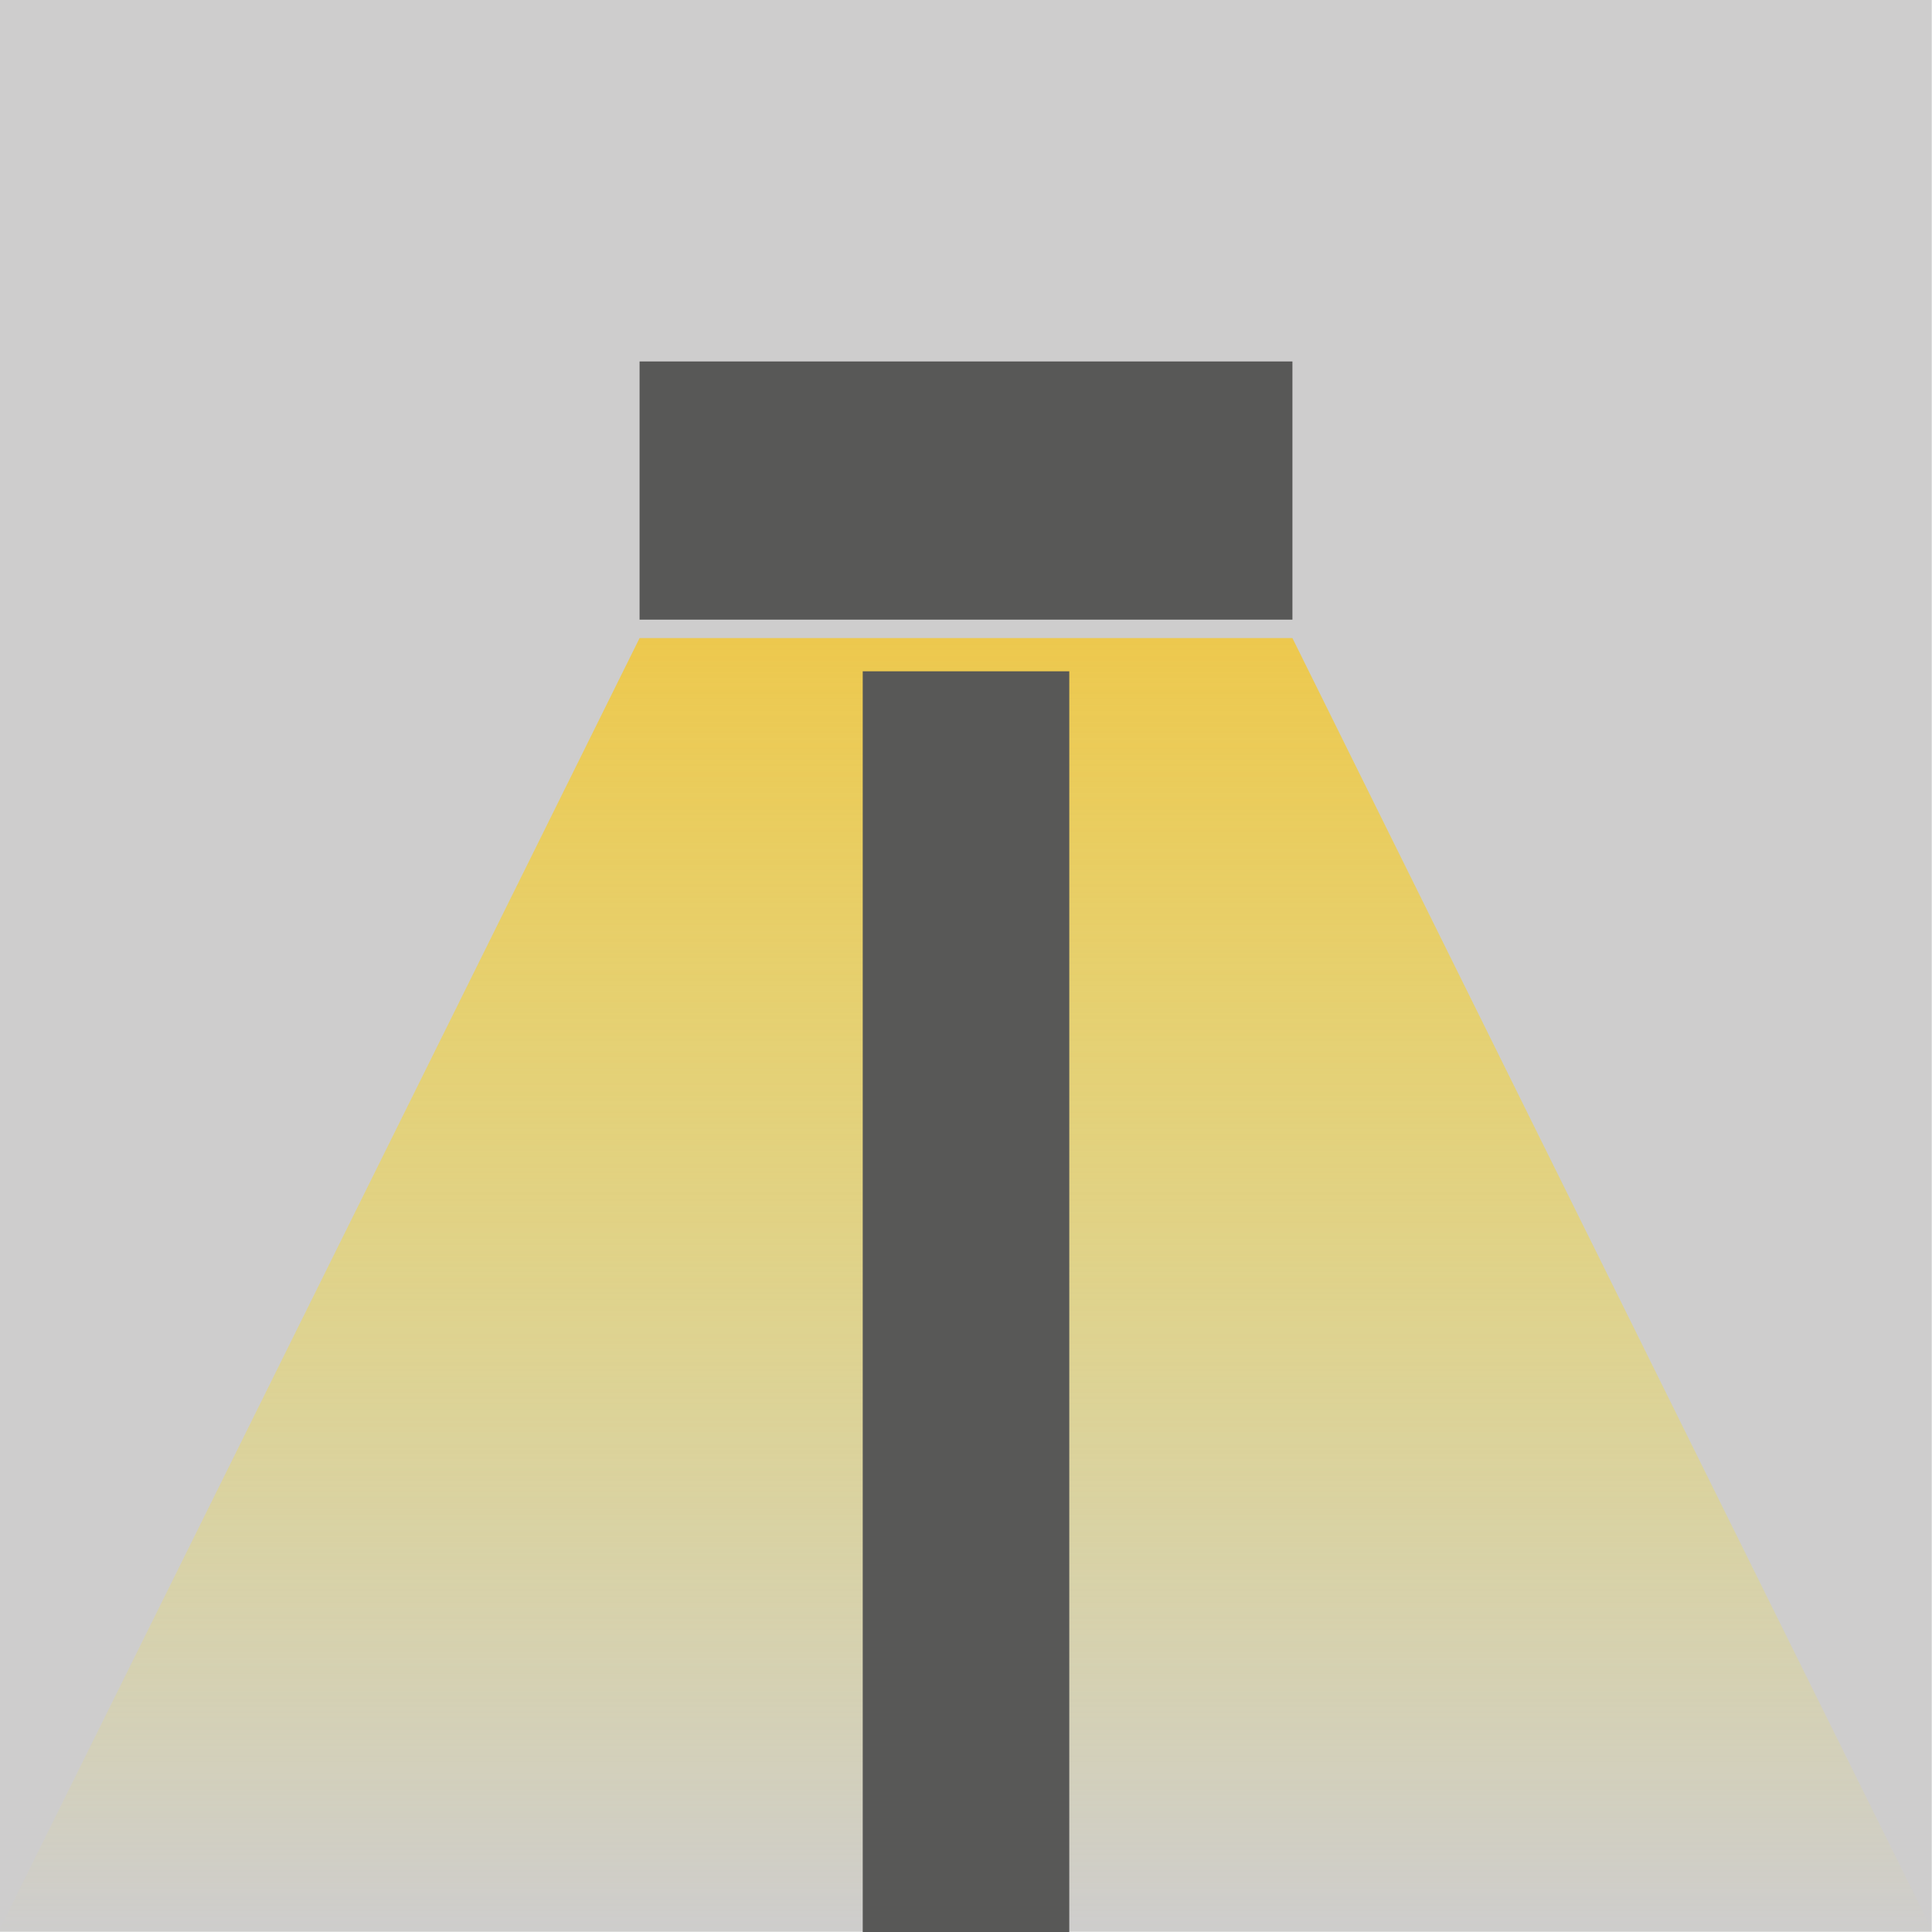 <?xml version="1.0" encoding="UTF-8"?><svg xmlns="http://www.w3.org/2000/svg" xmlns:xlink="http://www.w3.org/1999/xlink" viewBox="0 0 523.8 523.8"><defs><style>.f{fill:#585857;}.f,.g,.h{stroke-width:0px;}.g{fill:#cecdcd;}.h{fill:url(#c);}</style><linearGradient id="c" x1="261.8" y1="144.15" x2="261.8" y2="524.78" gradientUnits="userSpaceOnUse"><stop offset="0" stop-color="#efc544"/><stop offset="1" stop-color="#f7ea3a" stop-opacity="0"/></linearGradient></defs><g id="a"><rect class="g" width="523.73" height="523.73"/></g><g id="b"><polygon class="h" points="524.3 524.3 -.7 524.3 173.4 173 350.4 173 524.3 524.3"/></g><g id="d"><rect class="f" x="233.9" y="182" width="56" height="341.8"/><rect class="f" x="173.4" y="98" width="177" height="70"/></g></svg>